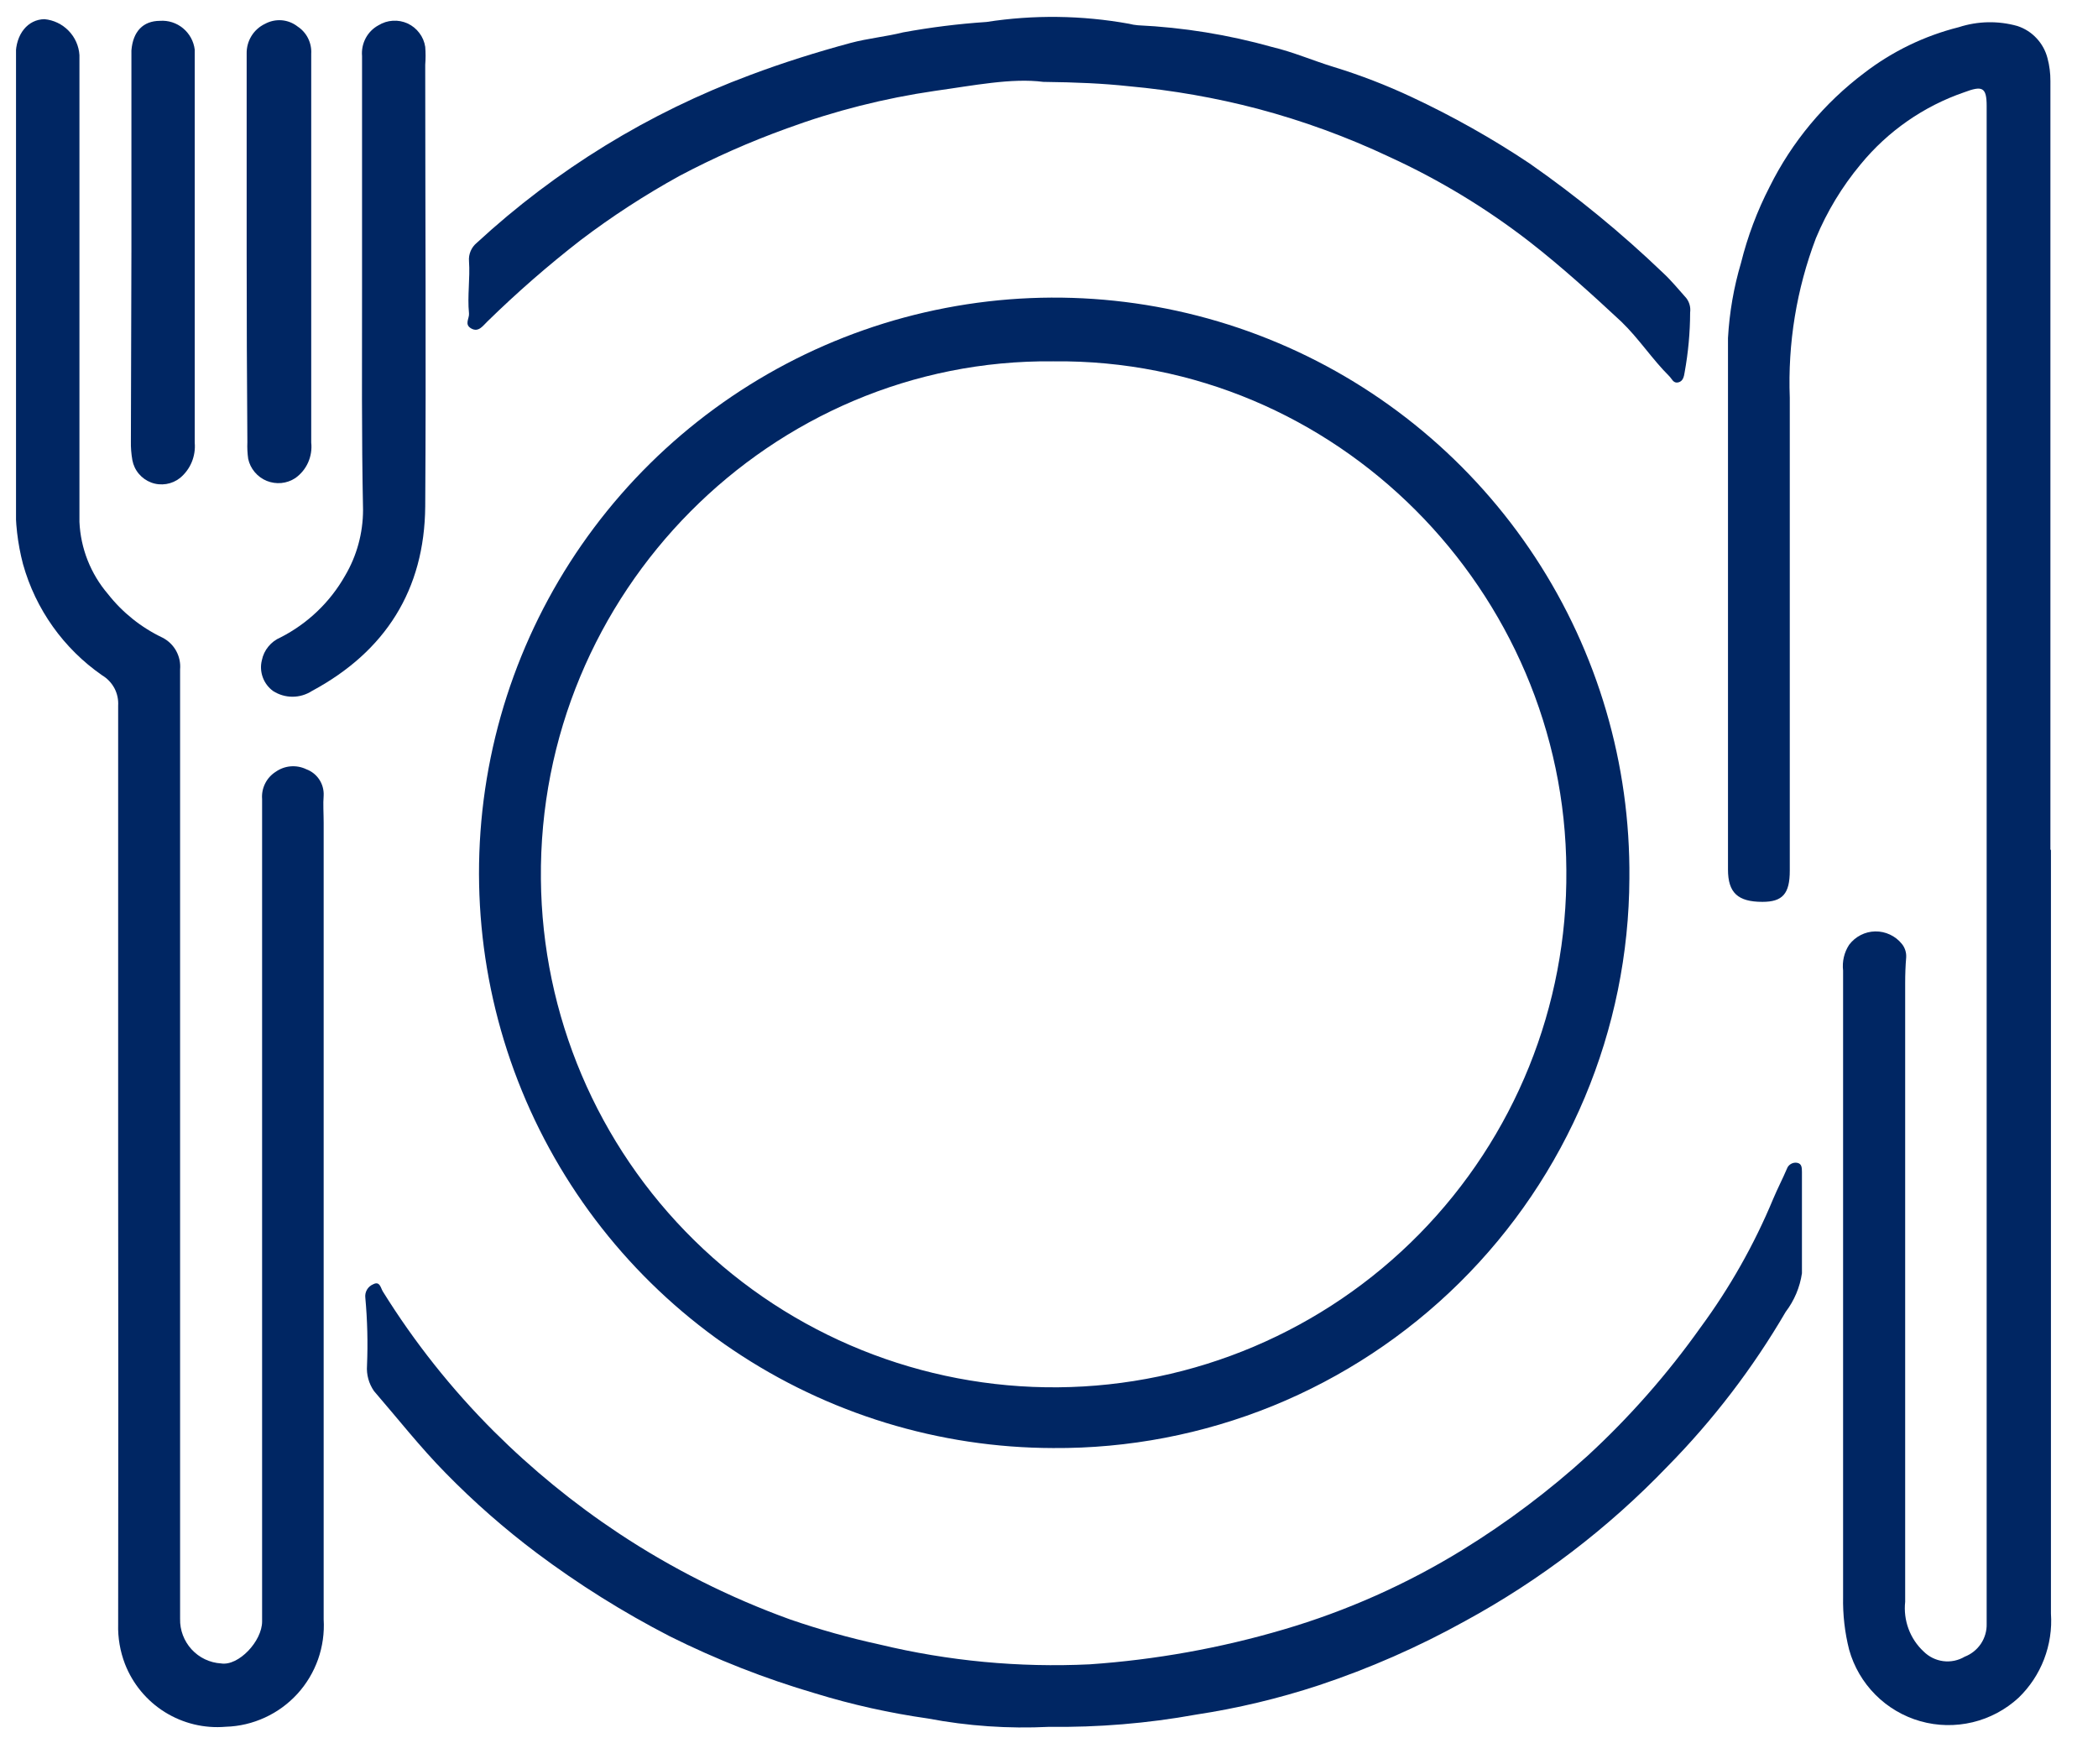<svg width="44" height="37" viewBox="0 0 44 37" fill="none" xmlns="http://www.w3.org/2000/svg">
<g clip-path="url(#clip0_234_1672)">
<path d="M43.013 17.827C43.013 23.166 43.013 28.504 43.013 33.839C43.036 34.165 42.986 34.492 42.869 34.798C42.752 35.103 42.569 35.379 42.334 35.606C42.061 35.857 41.729 36.034 41.369 36.12C41.008 36.206 40.632 36.199 40.275 36.098C39.919 35.997 39.594 35.806 39.332 35.543C39.071 35.281 38.881 34.956 38.781 34.599C38.689 34.237 38.647 33.865 38.654 33.492V20.356C38.632 20.166 38.676 19.974 38.781 19.814C38.845 19.729 38.927 19.66 39.022 19.611C39.117 19.562 39.221 19.536 39.328 19.534C39.434 19.532 39.54 19.555 39.636 19.6C39.733 19.645 39.818 19.711 39.885 19.794C39.951 19.874 39.984 19.977 39.977 20.081C39.962 20.259 39.956 20.439 39.956 20.617V33.593C39.935 33.785 39.959 33.979 40.026 34.16C40.093 34.342 40.202 34.505 40.343 34.636C40.455 34.747 40.599 34.818 40.755 34.838C40.911 34.858 41.069 34.825 41.204 34.745C41.342 34.692 41.461 34.597 41.544 34.474C41.626 34.351 41.669 34.205 41.665 34.057C41.665 33.897 41.665 33.736 41.665 33.575V2.509C41.665 2.408 41.665 2.311 41.665 2.222C41.665 1.829 41.574 1.792 41.195 1.935C40.344 2.227 39.592 2.751 39.022 3.446C38.633 3.913 38.317 4.435 38.084 4.995C37.678 6.063 37.492 7.202 37.536 8.344C37.536 11.587 37.536 14.828 37.536 18.071V18.26C37.536 18.745 37.384 18.914 36.963 18.914C36.449 18.914 36.24 18.725 36.24 18.237C36.24 14.509 36.24 10.805 36.24 7.088C36.27 6.555 36.361 6.026 36.513 5.514C36.651 4.959 36.853 4.422 37.115 3.914C37.581 2.976 38.26 2.161 39.096 1.531C39.685 1.078 40.36 0.751 41.081 0.57C41.478 0.441 41.905 0.432 42.308 0.545C42.462 0.595 42.601 0.683 42.711 0.802C42.822 0.92 42.901 1.064 42.941 1.221C42.983 1.377 43.003 1.539 43.002 1.7C43.002 7.074 43.002 12.447 43.002 17.818L43.013 17.827Z" fill="#002663"/>
<path d="M22.086 30.369C19.696 30.364 17.361 29.649 15.378 28.316C13.395 26.983 11.852 25.09 10.946 22.879C10.04 20.667 9.812 18.237 10.289 15.895C10.766 13.553 11.929 11.406 13.628 9.726C15.328 8.046 17.488 6.908 19.835 6.458C22.182 6.007 24.61 6.264 26.811 7.195C29.012 8.126 30.886 9.691 32.197 11.689C33.508 13.687 34.195 16.03 34.172 18.42C34.166 19.998 33.847 21.561 33.236 23.016C32.624 24.472 31.732 25.792 30.609 26.902C29.486 28.012 28.155 28.89 26.693 29.485C25.23 30.079 23.665 30.38 22.086 30.369ZM22.086 7.578C16.185 7.517 11.284 12.421 11.344 18.437C11.369 21.289 12.526 24.014 14.561 26.013C16.595 28.012 19.34 29.12 22.192 29.095C25.044 29.07 27.769 27.913 29.768 25.879C31.767 23.845 32.876 21.099 32.85 18.248C32.825 12.418 28.039 7.514 22.092 7.578H22.086Z" fill="#002663"/>
<path d="M2.478 24.5C2.478 21.266 2.478 18.032 2.478 14.8C2.486 14.673 2.459 14.546 2.4 14.434C2.34 14.322 2.251 14.228 2.142 14.163C1.334 13.602 0.746 12.777 0.482 11.829C0.369 11.397 0.317 10.951 0.33 10.504C0.33 7.424 0.33 4.344 0.33 1.262V1.156C0.33 0.712 0.585 0.408 0.932 0.402C1.124 0.42 1.304 0.506 1.438 0.644C1.573 0.782 1.654 0.964 1.666 1.156C1.666 1.345 1.666 1.532 1.666 1.73C1.666 4.802 1.666 7.874 1.666 10.946C1.691 11.502 1.901 12.034 2.263 12.457C2.569 12.847 2.962 13.161 3.41 13.374C3.53 13.436 3.63 13.533 3.695 13.651C3.76 13.77 3.789 13.905 3.777 14.04C3.777 15.393 3.777 16.744 3.777 18.097C3.777 23.379 3.777 28.664 3.777 33.949C3.771 34.186 3.858 34.416 4.018 34.591C4.178 34.766 4.4 34.872 4.637 34.886C5.004 34.944 5.497 34.419 5.497 34.006C5.497 28.258 5.497 22.508 5.497 16.758C5.488 16.645 5.51 16.532 5.561 16.431C5.611 16.33 5.689 16.245 5.784 16.185C5.877 16.12 5.985 16.081 6.097 16.072C6.209 16.063 6.322 16.084 6.424 16.133C6.535 16.174 6.63 16.249 6.695 16.347C6.761 16.446 6.793 16.563 6.788 16.681C6.773 16.867 6.788 17.056 6.788 17.254C6.788 22.823 6.788 28.393 6.788 33.963C6.805 34.247 6.765 34.531 6.671 34.799C6.576 35.067 6.429 35.313 6.238 35.523C6.046 35.733 5.814 35.903 5.556 36.021C5.298 36.14 5.019 36.206 4.735 36.214C4.287 36.253 3.84 36.145 3.459 35.908C3.078 35.671 2.784 35.316 2.621 34.898C2.519 34.632 2.47 34.348 2.478 34.063C2.482 30.873 2.482 27.685 2.478 24.5Z" fill="#002663"/>
<path d="M22 36.216C21.15 36.258 20.298 36.2 19.462 36.041C18.66 35.927 17.868 35.751 17.094 35.513C16.043 35.205 15.022 34.804 14.043 34.315C13.068 33.812 12.136 33.229 11.258 32.571C10.579 32.061 9.94 31.5 9.346 30.893C8.815 30.354 8.339 29.747 7.843 29.173C7.735 29.017 7.683 28.829 7.697 28.64C7.717 28.166 7.705 27.692 7.662 27.22C7.654 27.161 7.666 27.1 7.696 27.048C7.726 26.996 7.773 26.956 7.829 26.933C7.969 26.862 7.984 27.014 8.029 27.085C8.69 28.149 9.472 29.134 10.358 30.019C11.157 30.815 12.033 31.531 12.973 32.155C14.097 32.9 15.306 33.507 16.575 33.965C17.188 34.176 17.813 34.351 18.447 34.489C19.888 34.836 21.371 34.976 22.852 34.905C24.23 34.81 25.595 34.565 26.921 34.174C28.239 33.787 29.501 33.225 30.671 32.505C31.606 31.929 32.485 31.268 33.298 30.529C34.178 29.718 34.971 28.816 35.664 27.84C36.279 27.005 36.791 26.099 37.189 25.141C37.278 24.929 37.387 24.72 37.476 24.511C37.491 24.468 37.522 24.432 37.561 24.41C37.6 24.387 37.646 24.379 37.691 24.387C37.797 24.407 37.788 24.505 37.791 24.582C37.791 25.29 37.791 25.999 37.791 26.704C37.748 26.998 37.63 27.276 37.45 27.513C36.76 28.695 35.925 29.787 34.964 30.762C33.725 32.052 32.294 33.144 30.723 33.999C29.746 34.541 28.721 34.991 27.66 35.344C26.819 35.621 25.956 35.827 25.08 35.96C24.064 36.144 23.032 36.229 22 36.216Z" fill="#002663"/>
<path d="M21.88 1.717C21.217 1.631 20.409 1.795 19.608 1.906C18.55 2.06 17.51 2.323 16.506 2.692C15.729 2.972 14.973 3.306 14.243 3.693C13.524 4.09 12.834 4.538 12.179 5.035C11.495 5.566 10.842 6.135 10.223 6.741C10.131 6.827 10.04 6.976 9.885 6.89C9.73 6.804 9.847 6.681 9.836 6.572C9.799 6.205 9.862 5.841 9.836 5.476C9.83 5.405 9.842 5.333 9.87 5.266C9.898 5.2 9.941 5.141 9.997 5.095C11.661 3.559 13.609 2.363 15.732 1.574C16.425 1.313 17.131 1.092 17.842 0.9C18.198 0.805 18.585 0.768 18.94 0.679C19.518 0.573 20.101 0.5 20.687 0.461C21.679 0.307 22.689 0.32 23.677 0.498C23.738 0.514 23.801 0.525 23.864 0.53C24.817 0.575 25.761 0.728 26.68 0.986C27.118 1.089 27.54 1.273 27.973 1.405C28.531 1.576 29.076 1.787 29.605 2.035C30.462 2.436 31.289 2.901 32.076 3.426C33.067 4.117 34.003 4.884 34.875 5.72C35.053 5.884 35.205 6.073 35.365 6.251C35.398 6.294 35.422 6.342 35.436 6.395C35.45 6.447 35.453 6.501 35.446 6.555C35.445 6.975 35.406 7.394 35.331 7.808C35.317 7.894 35.299 7.997 35.196 8.02C35.093 8.043 35.064 7.945 35.01 7.891C34.648 7.532 34.37 7.099 34.001 6.744C33.384 6.17 32.753 5.597 32.088 5.078C31.177 4.371 30.188 3.771 29.14 3.291C28.252 2.872 27.328 2.534 26.379 2.282C25.494 2.05 24.591 1.892 23.68 1.809C23.124 1.749 22.582 1.726 21.88 1.717Z" fill="#002663"/>
<path d="M7.593 6.05C7.593 4.421 7.593 2.796 7.593 1.175C7.582 1.046 7.608 0.916 7.669 0.801C7.73 0.686 7.823 0.592 7.938 0.53C8.029 0.474 8.132 0.441 8.239 0.435C8.346 0.428 8.452 0.448 8.55 0.493C8.647 0.538 8.731 0.606 8.795 0.692C8.86 0.777 8.902 0.877 8.918 0.983C8.928 1.108 8.928 1.234 8.918 1.359C8.918 4.447 8.938 7.532 8.918 10.621C8.904 12.367 8.084 13.663 6.541 14.492C6.42 14.57 6.278 14.612 6.134 14.612C5.989 14.612 5.848 14.57 5.727 14.492C5.628 14.42 5.553 14.32 5.511 14.205C5.469 14.09 5.462 13.965 5.492 13.847C5.513 13.741 5.56 13.642 5.629 13.559C5.697 13.475 5.785 13.41 5.884 13.368C6.453 13.078 6.924 12.627 7.238 12.072C7.484 11.655 7.613 11.179 7.614 10.695C7.582 9.144 7.593 7.595 7.593 6.05Z" fill="#002663"/>
<path d="M2.756 5.265V1.346C2.756 1.248 2.756 1.148 2.756 1.059C2.788 0.66 3 0.439 3.353 0.437C3.529 0.424 3.703 0.48 3.839 0.593C3.975 0.706 4.063 0.866 4.084 1.042C4.084 1.105 4.084 1.168 4.084 1.231C4.084 3.907 4.084 6.592 4.084 9.286C4.096 9.424 4.074 9.564 4.021 9.692C3.968 9.82 3.884 9.934 3.777 10.023C3.693 10.09 3.593 10.134 3.487 10.151C3.381 10.168 3.272 10.158 3.171 10.12C3.07 10.082 2.981 10.019 2.912 9.937C2.842 9.855 2.796 9.756 2.776 9.65C2.753 9.518 2.742 9.385 2.745 9.251L2.756 5.265Z" fill="#002663"/>
<path d="M5.173 5.286C5.173 3.901 5.173 2.513 5.173 1.126C5.17 0.995 5.205 0.867 5.273 0.756C5.341 0.645 5.44 0.556 5.558 0.5C5.664 0.442 5.786 0.416 5.907 0.425C6.028 0.435 6.144 0.48 6.24 0.555C6.334 0.617 6.411 0.702 6.461 0.803C6.511 0.904 6.534 1.016 6.527 1.128V2.686C6.527 4.886 6.527 7.084 6.527 9.281C6.543 9.423 6.52 9.568 6.462 9.699C6.404 9.83 6.311 9.943 6.194 10.026C6.106 10.084 6.006 10.12 5.901 10.13C5.796 10.14 5.691 10.124 5.593 10.085C5.496 10.045 5.41 9.982 5.342 9.901C5.274 9.821 5.227 9.725 5.205 9.622C5.189 9.507 5.183 9.391 5.188 9.275C5.178 7.95 5.173 6.621 5.173 5.286Z" fill="#002663"/>
</g>
<defs>
<clipPath id="clip0_234_1672">
<rect width="42.68" height="35.887" fill="white" transform="translate(0.336 0.354)"/>
</clipPath>
</defs>
</svg>
